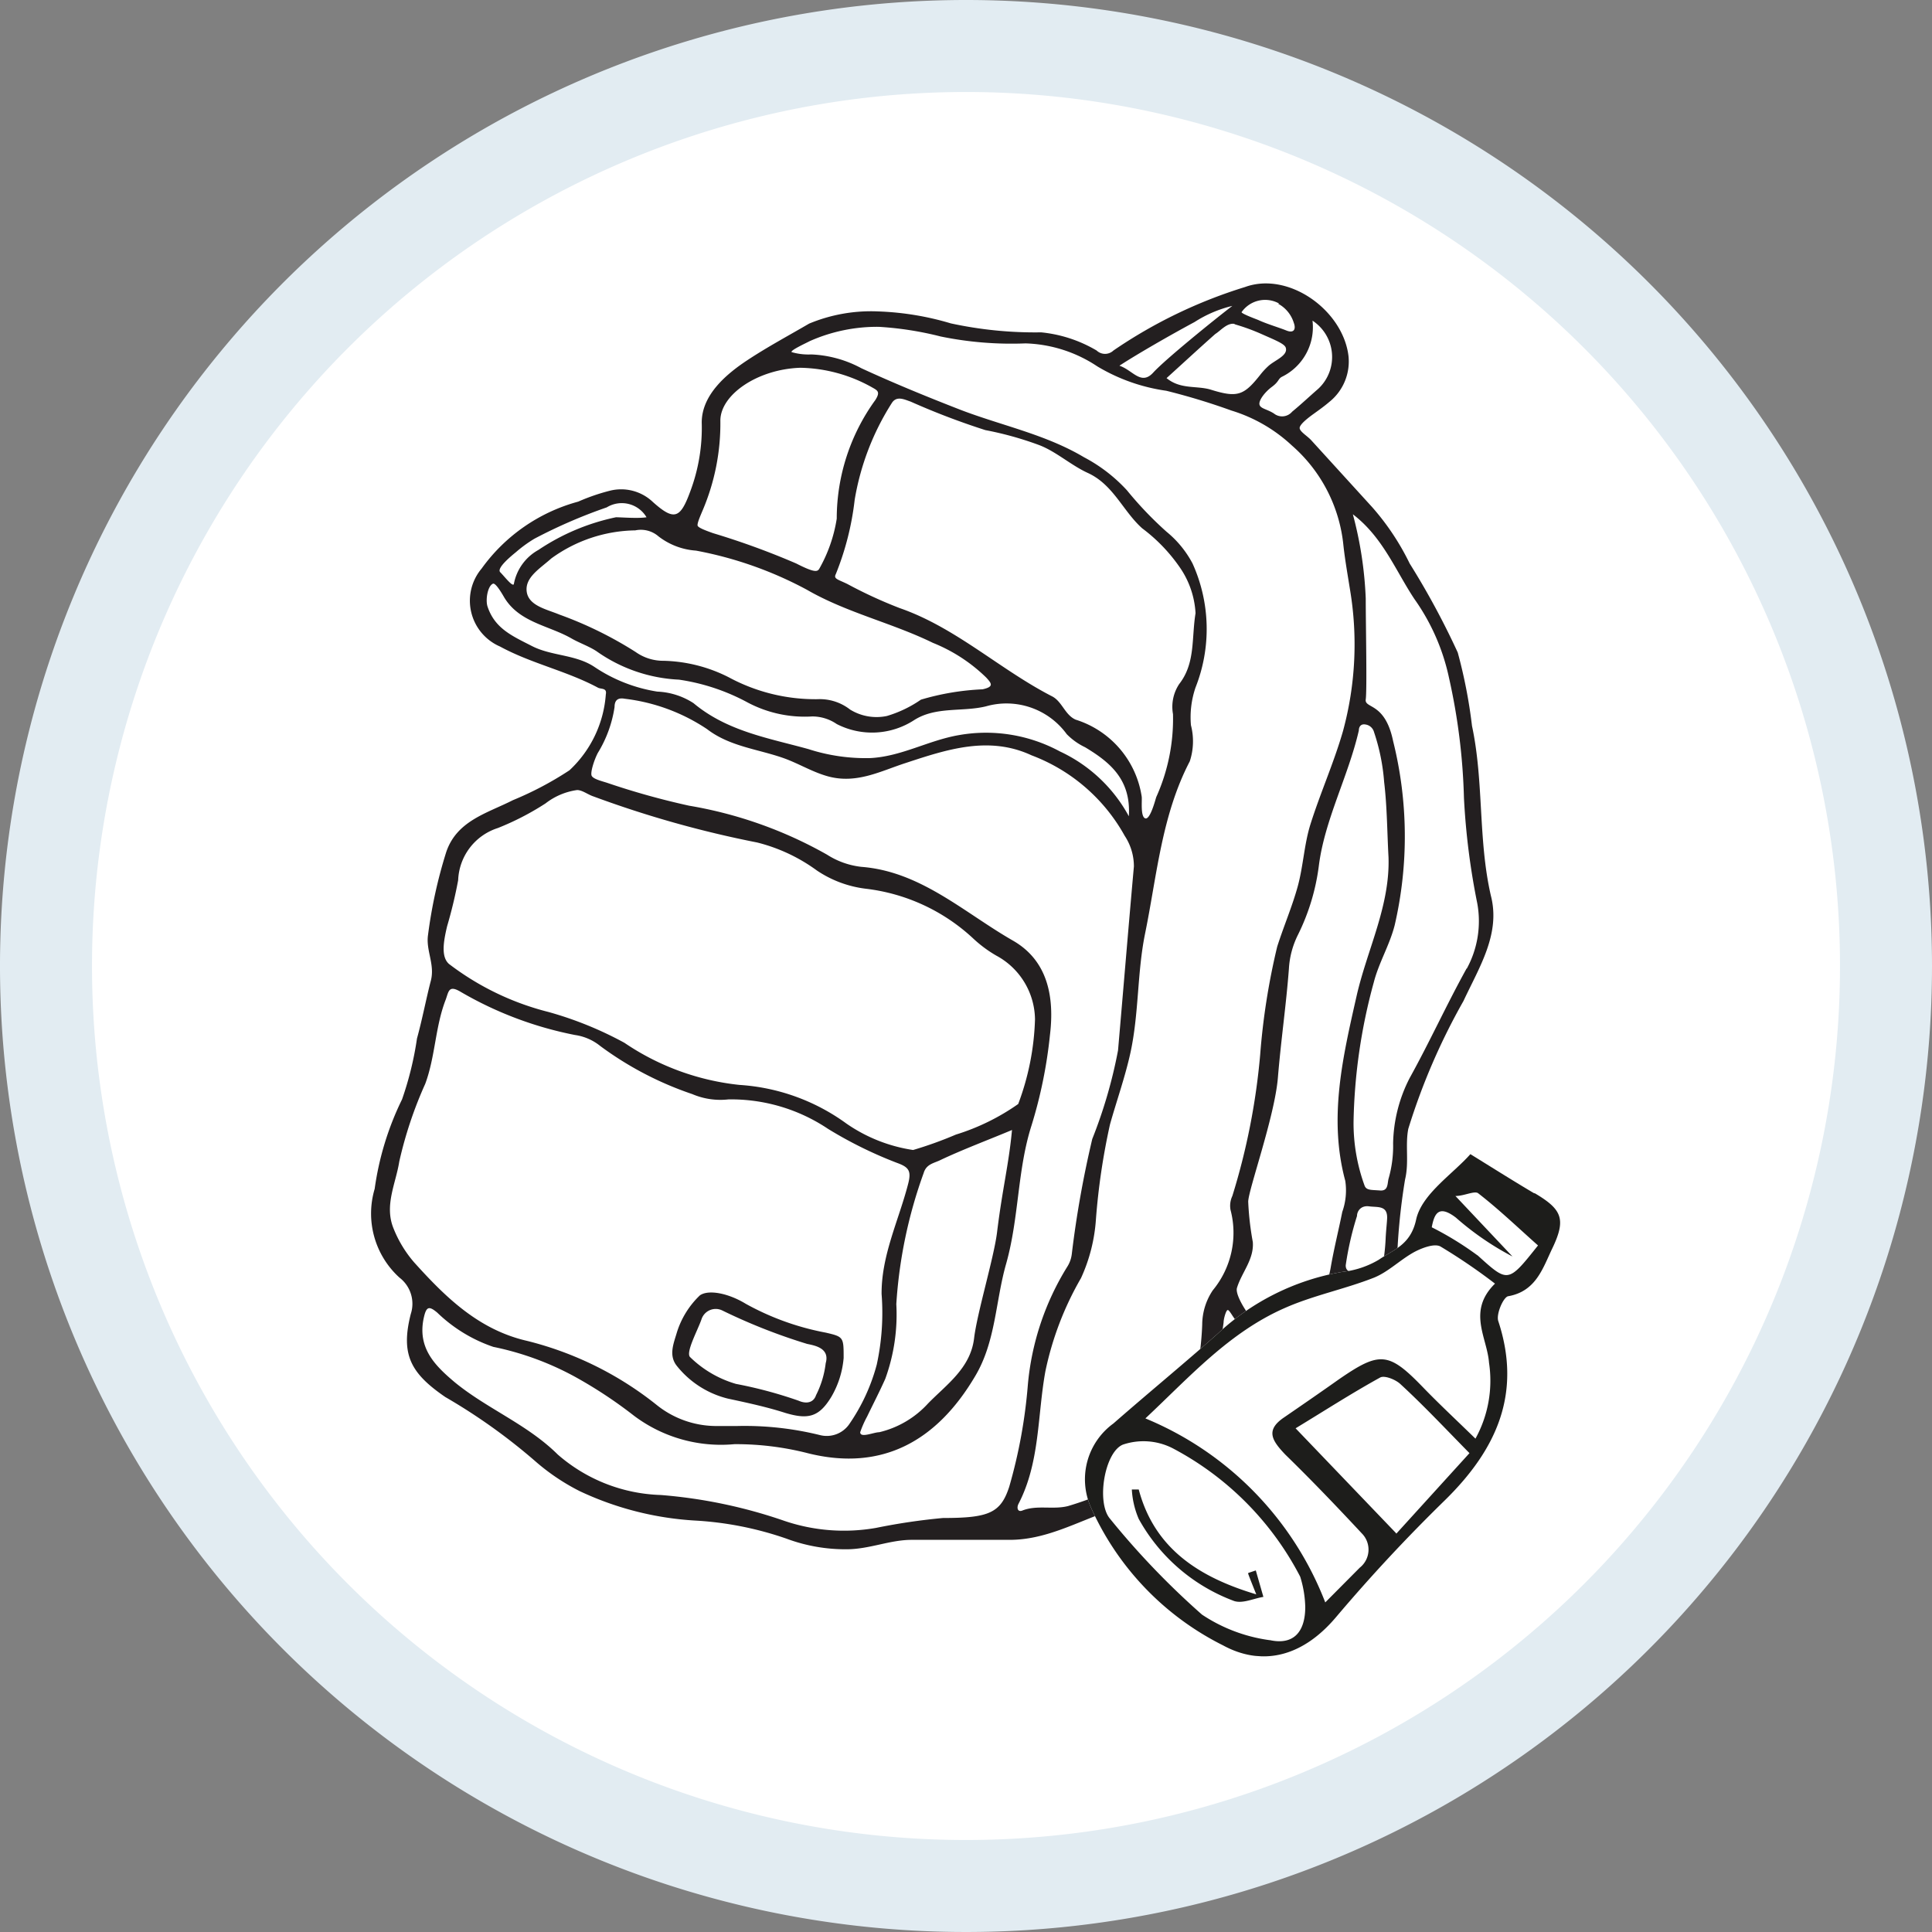<svg xmlns="http://www.w3.org/2000/svg" xmlns:xlink="http://www.w3.org/1999/xlink" viewBox="0 0 84 84"><rect x="0" y="0" width="84" height="84" fill="#808080" stroke="none"/><defs><style>.cls-1{fill:none;}.cls-2{fill:#fff;}.cls-3{fill:#e2ecf2;}.cls-4{fill:#231f20;}.cls-5{clip-path:url(#clip-path);}.cls-6{fill:#1d1d1b;}</style><clipPath id="clip-path"><rect class="cls-1" x="49.41" y="47.94" width="22.4" height="26.49" transform="translate(-4.53 117.52) rotate(-86.13)"/></clipPath></defs><title>icon-wissenswertes-griffbereit</title><g id="Kreis"><circle class="cls-2" cx="42" cy="42" r="40"/><path class="cls-3" d="M42,4A38,38,0,1,1,4,42,38,38,0,0,1,42,4m0-4A42,42,0,1,0,84,42,42,42,0,0,0,42,0Z"/></g><g id="Rucksack"><path class="cls-2" d="M22.34,25.43a2.14,2.14,0,0,1,1.07-1.49,9.54,9.54,0,0,1,3.37-1.42c.25,0,.95,0,1.33,0a1.25,1.25,0,0,0-1.73-.43,22.38,22.38,0,0,0-3.14,1.36,5.61,5.61,0,0,0-.8.58c-.17.14-.85.77-.69.91S22.28,25.55,22.34,25.43Z"/><path class="cls-2" d="M54.76,13.91c.39.18.85.31,1.23.46s.43,0,.32-.34a1.41,1.41,0,0,0-.69-.83,1.25,1.25,0,0,0-1.57.36C54,13.61,54.61,13.85,54.76,13.91Z"/><path class="cls-2" d="M55.78,16.39c-.16.1-.26.31-.42.43s-.57.58-.54.77.34.2.63.39a.57.57,0,0,0,.79-.08c.39-.3.76-.65,1.14-1a1.89,1.89,0,0,0-.32-3A2.4,2.4,0,0,1,55.78,16.39Z"/><path class="cls-2" d="M46.42,55.12a1.31,1.31,0,0,0,.2-.56,44.74,44.74,0,0,1,.89-5,20.92,20.92,0,0,0,1.12-3.85c.23-2.68.45-5.35.69-8a2.41,2.41,0,0,0-.4-1.33,7.75,7.75,0,0,0-4.05-3.5c-1.85-.86-3.67-.26-5.46.33-1.09.35-2.13.92-3.37.59-.67-.18-1.25-.54-1.9-.78-1.13-.41-2.38-.51-3.38-1.28a8.15,8.15,0,0,0-3.58-1.32c-.32-.06-.41.09-.44.36a5.32,5.32,0,0,1-.73,2c-.16.27-.34.83-.26,1s.39.21.65.29a33,33,0,0,0,3.58,1,18.36,18.36,0,0,1,6,2.13,3.47,3.47,0,0,0,1.5.53c2.62.19,4.46,2,6.57,3.2,1.53.87,1.82,2.46,1.62,4.11a20.29,20.29,0,0,1-.83,3.89c-.62,1.94-.54,4-1.1,6-.47,1.63-.45,3.39-1.35,4.9-1.67,2.83-4,4.15-7.25,3.36a12.63,12.63,0,0,0-3.22-.4,6.29,6.29,0,0,1-4.37-1.24A19.52,19.52,0,0,0,25,59.86a12.71,12.71,0,0,0-3.52-1.33A6.54,6.54,0,0,1,19,57c-.37-.31-.48-.26-.59.25-.27,1.29.49,2.05,1.33,2.76,1.4,1.19,3.17,1.84,4.5,3.16A7.14,7.14,0,0,0,28.73,65a21.66,21.66,0,0,1,5.36,1.1,8.06,8.06,0,0,0,4,.31A27,27,0,0,1,41,66c2,.08,2.48-.17,2.87-1.27a22.38,22.38,0,0,0,.81-4.44A11.7,11.7,0,0,1,46.42,55.12Z"/><path class="cls-2" d="M22.93,58.29a14.7,14.7,0,0,1,5.65,2.8,4.14,4.14,0,0,0,2.5.9h1a13.65,13.65,0,0,1,3.54.41,1.19,1.19,0,0,0,1.24-.46,8.31,8.31,0,0,0,1.21-2.61,10.58,10.58,0,0,0,.21-3.07c0-1.68.74-3.19,1.15-4.77.15-.57,0-.74-.48-.93a18.07,18.07,0,0,1-3-1.48,7.57,7.57,0,0,0-4.35-1.31A3.11,3.11,0,0,1,30,47.54a14.54,14.54,0,0,1-4-2.09A2.25,2.25,0,0,0,25,45,15.94,15.94,0,0,1,20,43.13c-.53-.32-.53,0-.66.33-.46,1.18-.45,2.47-.89,3.66a17.66,17.66,0,0,0-1.13,3.38c-.15,1-.66,1.89-.25,2.91A5.17,5.17,0,0,0,18,54.88C19.39,56.4,20.83,57.81,22.93,58.29Zm6.54-.36a3.78,3.78,0,0,1,1-1.61c.34-.26,1.2-.1,2,.37a11.56,11.56,0,0,0,3.47,1.25c.74.18.77.2.78,1.1a4,4,0,0,1-.54,1.7c-.52.87-1,1-2,.69-.81-.26-1.65-.44-2.49-.62a4.09,4.09,0,0,1-2.2-1.42C29.1,59,29.33,58.41,29.47,57.93Z"/><path class="cls-2" d="M40.16,51a20.51,20.51,0,0,0-1.23,5.74A8.19,8.19,0,0,1,38.45,60c-.25.56-.53,1.1-.79,1.64a4.46,4.46,0,0,0-.3.68c0,.24.59,0,.83,0A4.17,4.17,0,0,0,40.31,61c.83-.83,1.87-1.53,2-2.82.14-1.11.87-3.5,1-4.62.23-1.89.51-2.94.65-4.45-1,.42-2.2.9-3.16,1.32C40.57,50.57,40.27,50.62,40.16,51Z"/><path class="cls-2" d="M52.73,56.06a3.92,3.92,0,0,0,.77-3.5,1,1,0,0,1,.08-.6,29.25,29.25,0,0,0,1.14-6.08,29.85,29.85,0,0,1,.74-4.7c.28-.88.65-1.73.89-2.61s.28-1.8.54-2.66c.43-1.38,1-2.71,1.43-4.1a14.37,14.37,0,0,0,.3-6.19c-.1-.63-.21-1.25-.28-1.88a6.63,6.63,0,0,0-2.24-4.35,6.73,6.73,0,0,0-2.63-1.52A28.75,28.75,0,0,0,50.64,17a8,8,0,0,1-3-1.06,5.94,5.94,0,0,0-3.12-1,15.29,15.29,0,0,1-3.69-.3,14.35,14.35,0,0,0-2.69-.42,7.21,7.21,0,0,0-3,.62c-.17.09-.87.41-.79.48a2.61,2.61,0,0,0,.85.1,5,5,0,0,1,2.18.6c1.41.65,2.85,1.24,4.29,1.8,1.79.69,3.71,1,5.39,2.07A6.88,6.88,0,0,1,49,21.32a15.66,15.66,0,0,0,1.71,1.84,4.48,4.48,0,0,1,1.13,1.38A6.91,6.91,0,0,1,52,29.93a4,4,0,0,0-.2,1.64,2.79,2.79,0,0,1-.05,1.57c-1.23,2.36-1.43,5-1.95,7.52-.34,1.69-.26,3.45-.63,5.15-.23,1-.61,2.08-.89,3.12A29.28,29.28,0,0,0,47.65,53,7.28,7.28,0,0,1,47,55.57a13.62,13.62,0,0,0-1.56,4.06c-.35,1.93-.23,3.95-1.17,5.76-.08.16,0,.36.16.29.66-.26,1.36,0,2-.2A14.47,14.47,0,0,0,50,63.87a2,2,0,0,0,.9-.87,13,13,0,0,0,1.4-5.45A2.7,2.7,0,0,1,52.73,56.06Z"/><path class="cls-2" d="M59.52,52.45c-.37-.05-.48.22-.53.42a13.44,13.44,0,0,0-.48,2.18c0,.41.48.3.93.4s.58-.18.72-.67a8.84,8.84,0,0,0,.09-1c0-.34,0-.57,0-.79C60.32,52.4,59.82,52.5,59.52,52.45Z"/><path class="cls-2" d="M63.64,34.69A26.91,26.91,0,0,0,63,29.47a9.24,9.24,0,0,0-1.53-3.36c-.82-1.23-1.37-2.64-2.68-3.69a16.6,16.6,0,0,1,.56,3.66c0,1.11.09,4.06,0,4.39s.84.11,1.19,1.81a17.13,17.13,0,0,1,.07,8c-.22.87-.69,1.63-.91,2.49a24.45,24.45,0,0,0-.88,6.06,7.94,7.94,0,0,0,.48,2.78c.08.19.37.18.67.21s.31-.32.38-.54a5.13,5.13,0,0,0,.19-1.51,6.46,6.46,0,0,1,.72-2.84c.87-1.57,1.61-3.2,2.48-4.77a4.31,4.31,0,0,0,.45-2.84A31,31,0,0,1,63.64,34.69Z"/><path class="cls-2" d="M23.85,44a15.67,15.67,0,0,1,3.29,1.34,10.93,10.93,0,0,0,5,1.83,8.86,8.86,0,0,1,4.65,1.68A6.87,6.87,0,0,0,39.7,50a17,17,0,0,0,1.86-.66A9.64,9.64,0,0,0,44.27,48,11.38,11.38,0,0,0,45,44.32a3.19,3.19,0,0,0-1.58-2.85,5.44,5.44,0,0,1-1-.74,8.27,8.27,0,0,0-4.68-2.17,4.85,4.85,0,0,1-2.12-.79,7.48,7.48,0,0,0-2.6-1.22,46.22,46.22,0,0,1-7.11-2c-.25-.08-.49-.28-.72-.28a2.88,2.88,0,0,0-1.37.58A11.94,11.94,0,0,1,21.65,36a2.48,2.48,0,0,0-1.73,2.34,20.16,20.16,0,0,1-.48,2c-.16.67-.27,1.33.08,1.62A11.92,11.92,0,0,0,23.85,44Z"/><path class="cls-2" d="M54.27,58.6a1.67,1.67,0,0,0-.55-1.21c-.13-.15-.25-.48-.35-.43s-.14.38-.17.54A23.06,23.06,0,0,1,52.13,62a4.16,4.16,0,0,0,2.4-1.29c.22-.38-.18-.78-.2-1.37A4.74,4.74,0,0,1,54.27,58.6Z"/><path class="cls-2" d="M58.92,58a2.39,2.39,0,0,0,1,2.83A3.32,3.32,0,0,1,61,63.78a2.34,2.34,0,0,1-.49,1.15c-.13.21-.12.39.12.51s.45.13.59-.14a3.39,3.39,0,0,0,.47-2.95,6.79,6.79,0,0,0-1.32-1.71,4.26,4.26,0,0,1-1.08-2.9C59.23,57.66,59.08,57.88,58.92,58Z"/><path class="cls-2" d="M59.21,56.33a.22.22,0,0,0-.19-.2.42.42,0,0,0-.46.19,7.73,7.73,0,0,1-3.13,2.5c-.26.12-.23.31-.22.58s.35.05.52,0,.54-.26.83-.36c1.25-.46,1.84-1.59,2.58-2.55A.61.61,0,0,0,59.21,56.33Z"/><path class="cls-2" d="M32,60.17a18.82,18.82,0,0,1,2.77.73c.34.15.65.09.76-.24a4.15,4.15,0,0,0,.42-1.39c.15-.66-.48-.77-.81-.84A25.1,25.1,0,0,1,31.41,57a.65.65,0,0,0-.91.38c-.17.49-.69,1.43-.5,1.61A4.74,4.74,0,0,0,32,60.17Z"/><path class="cls-2" d="M30.15,30.59c1.45,1.2,3.25,1.49,5,2a8.08,8.08,0,0,0,2.69.39c1.36-.09,2.52-.79,3.86-1a6.75,6.75,0,0,1,4.38.71,6.54,6.54,0,0,1,3,2.82c.11-1.59-.82-2.34-1.9-3a2.79,2.79,0,0,1-.8-.57,3.24,3.24,0,0,0-3.51-1.21c-1,.25-2.17,0-3.11.59a3.36,3.36,0,0,1-3.38.18,1.88,1.88,0,0,0-1.07-.33,5.3,5.3,0,0,1-2.79-.6,9,9,0,0,0-3-1,6.74,6.74,0,0,1-3.59-1.24c-.34-.22-.73-.35-1.08-.55-1-.57-2.27-.69-2.93-1.79-.16-.28-.39-.64-.49-.59-.27.13-.33.74-.23,1,.32.95,1.14,1.3,1.93,1.71s1.9.36,2.72.91a6.78,6.78,0,0,0,2.73,1.1A3.13,3.13,0,0,1,30.15,30.59Z"/><path class="cls-2" d="M52,26.71a3.87,3.87,0,0,0-.69-2A7.27,7.27,0,0,0,49.63,23c-.84-.75-1.25-1.9-2.37-2.41-.74-.34-1.4-.95-2.14-1.22a14.57,14.57,0,0,0-2.31-.64,31.94,31.94,0,0,1-3.25-1.24c-.27-.09-.61-.27-.82.07a11.28,11.28,0,0,0-1.61,4.2A12.37,12.37,0,0,1,36.31,25c-.11.21.09.23.5.43a19.68,19.68,0,0,0,2.28,1.05c2.45.86,4.36,2.68,6.65,3.85.45.23.57.79,1,1a4.16,4.16,0,0,1,2.87,3.35c0,.18,0,.92.15.94s.43-.76.48-.92A8.28,8.28,0,0,0,51,31.05a1.79,1.79,0,0,1,.24-1.26C51.94,28.88,51.77,27.82,52,26.71Z"/><path class="cls-2" d="M27.62,23.06A6.34,6.34,0,0,0,24,24.28c-.49.4-1.15.81-1.07,1.44s.87.77,1.42,1a16.76,16.76,0,0,1,3.32,1.63,2.07,2.07,0,0,0,1.21.38,6.57,6.57,0,0,1,2.84.72,7.93,7.93,0,0,0,3.85.95,2.14,2.14,0,0,1,1.42.45,2.19,2.19,0,0,0,1.6.28A5.19,5.19,0,0,0,40,30.42,11.05,11.05,0,0,1,42.72,30c.5-.11.4-.25.16-.51A7.1,7.1,0,0,0,40.56,28c-1.78-.87-3.75-1.29-5.48-2.31a16.57,16.57,0,0,0-4.82-1.7,3,3,0,0,1-1.63-.62A1.17,1.17,0,0,0,27.62,23.06Z"/><path class="cls-2" d="M31,23.18a33.52,33.52,0,0,1,3.55,1.32c.83.41.95.36,1,.23a6.43,6.43,0,0,0,.76-2.18,8.79,8.79,0,0,1,1.68-5.16c.22-.35.1-.41-.13-.54A6.59,6.59,0,0,0,34.8,16c-1.86.06-3.46,1.17-3.48,2.3a9.63,9.63,0,0,1-.77,3.9c-.11.26-.23.48-.18.66S30.79,23.09,31,23.18Z"/><path class="cls-2" d="M50.14,16.17c.53-.58,2.68-2.32,3.44-2.9a5.31,5.31,0,0,0-1.64.7c-1.06.6-2.47,1.41-3.27,1.9C49.25,16.06,49.73,16.61,50.14,16.17Z"/><path class="cls-4" d="M64,31.56a21.91,21.91,0,0,0-.62-3.19,34.28,34.28,0,0,0-2.09-3.87,10.89,10.89,0,0,0-1.63-2.45L57,19.13c-.19-.2-.53-.39-.49-.55s.36-.41.61-.59.46-.33.67-.51a2.25,2.25,0,0,0,.84-2c-.24-2-2.61-3.69-4.5-3a21.14,21.14,0,0,0-5.72,2.76.53.53,0,0,1-.73,0,5.87,5.87,0,0,0-2.41-.79,17.3,17.3,0,0,1-3.93-.39,12.5,12.5,0,0,0-3.16-.52,7,7,0,0,0-3,.53c-.89.52-1.79,1-2.67,1.58s-2,1.49-2,2.72a7.85,7.85,0,0,1-.5,3c-.43,1.17-.69,1.29-1.62.46a2,2,0,0,0-1.89-.49,8.73,8.73,0,0,0-1.36.47,7.62,7.62,0,0,0-4.2,2.91,2.17,2.17,0,0,0,.8,3.39c1.36.74,2.9,1.06,4.26,1.79.13.07.4,0,.34.29a5,5,0,0,1-1.58,3.3,14.46,14.46,0,0,1-2.46,1.3c-1.12.57-2.44.89-2.9,2.26a20.81,20.81,0,0,0-.79,3.6c-.1.68.31,1.28.12,2s-.37,1.67-.6,2.5a14.24,14.24,0,0,1-.65,2.65,12.82,12.82,0,0,0-1.19,3.89,3.76,3.76,0,0,0,1.08,3.86,1.43,1.43,0,0,1,.49,1.58c-.45,1.77,0,2.58,1.5,3.61a25.35,25.35,0,0,1,3.9,2.78,9.31,9.31,0,0,0,1.94,1.31,13.63,13.63,0,0,0,5,1.28,14.56,14.56,0,0,1,4,.79,7.34,7.34,0,0,0,2.6.46c1,0,1.88-.41,2.84-.41h4.26c1.56,0,2.89-.76,4.3-1.25a7.85,7.85,0,0,0,2.39-1.3A16.54,16.54,0,0,1,54,61.93c.64-.28,1.28-.48,1.35-1.33,0-.1.15-.21.25-.27l2-1.1c.14-.08.41-.31.5-.28s0,.31,0,.5c.07,1,.8,1.44,1.44,1.95A2.41,2.41,0,0,1,60,64.76c-.56.63-.34.83.27,1.12,1,.46,1,.48,1.4-.55a3.79,3.79,0,0,1,.18-.42,3.47,3.47,0,0,0-.82-4.44c-1.71-1.55-1-4.22-1-4.33s.34-.12.43-.25a1.55,1.55,0,0,0,.27-.77,27.28,27.28,0,0,1,.36-3.84c.18-.74,0-1.49.14-2.2a28,28,0,0,1,2.4-5.56c.69-1.48,1.62-2.92,1.19-4.58C64.26,36.5,64.52,34,64,31.56Zm-7-17.66a1.89,1.89,0,0,1,.32,3c-.38.33-.75.68-1.14,1a.57.57,0,0,1-.79.08c-.29-.19-.59-.21-.63-.39s.23-.54.54-.77.26-.33.42-.43A2.4,2.4,0,0,0,57.06,13.9Zm-1.44-.7a1.41,1.41,0,0,1,.69.83c.11.29,0,.47-.32.34s-.84-.28-1.23-.46c-.15-.06-.8-.3-.71-.35A1.25,1.25,0,0,1,55.62,13.2Zm-1.91.89a8.94,8.94,0,0,1,1.19.43c.56.25,1,.42,1.06.59.12.35-.48.55-.76.81a3.19,3.19,0,0,0-.31.33c-.73.93-1,1.06-2.16.7-.62-.2-1.33,0-1.95-.51.74-.67,1.42-1.3,2.12-1.92C53.07,14.38,53.37,14,53.71,14.09ZM51.94,14a5.31,5.31,0,0,1,1.64-.7c-.76.58-2.91,2.32-3.44,2.9s-.89-.11-1.47-.3C49.47,15.38,50.88,14.57,51.94,14ZM30.55,22.19a9.63,9.63,0,0,0,.77-3.9c0-1.13,1.62-2.24,3.48-2.3a6.59,6.59,0,0,1,3.13.86c.23.13.35.19.13.54a8.79,8.79,0,0,0-1.68,5.16,6.43,6.43,0,0,1-.76,2.18c-.08.13-.2.18-1-.23A33.52,33.52,0,0,0,31,23.18c-.25-.09-.65-.23-.67-.33S30.44,22.45,30.55,22.19ZM51,31.05a8.28,8.28,0,0,1-.73,3.61c-.05.16-.27,1-.48.92s-.13-.76-.15-.94a4.16,4.16,0,0,0-2.87-3.35c-.46-.2-.58-.76-1-1-2.29-1.17-4.2-3-6.65-3.85a19.68,19.68,0,0,1-2.28-1.05c-.41-.2-.61-.22-.5-.43a12.37,12.37,0,0,0,.82-3.23,11.28,11.28,0,0,1,1.61-4.2c.21-.34.55-.16.82-.07a31.94,31.94,0,0,0,3.25,1.24,14.57,14.57,0,0,1,2.31.64c.74.27,1.4.88,2.14,1.22,1.12.51,1.53,1.66,2.37,2.41a7.27,7.27,0,0,1,1.63,1.69,3.87,3.87,0,0,1,.69,2c-.18,1.11,0,2.17-.71,3.08A1.79,1.79,0,0,0,51,31.05ZM28.63,23.32a3,3,0,0,0,1.63.62,16.57,16.57,0,0,1,4.82,1.7c1.73,1,3.7,1.44,5.48,2.31a7.1,7.1,0,0,1,2.32,1.51c.24.26.34.4-.16.51a11.05,11.05,0,0,0-2.68.45,5.19,5.19,0,0,1-1.48.71,2.19,2.19,0,0,1-1.6-.28,2.14,2.14,0,0,0-1.42-.45,7.93,7.93,0,0,1-3.85-.95,6.57,6.57,0,0,0-2.84-.72,2.07,2.07,0,0,1-1.21-.38,16.76,16.76,0,0,0-3.32-1.63c-.55-.23-1.34-.38-1.42-1s.58-1,1.07-1.44a6.34,6.34,0,0,1,3.65-1.22A1.17,1.17,0,0,1,28.63,23.32ZM22.44,24a5.61,5.61,0,0,1,.8-.58,22.38,22.38,0,0,1,3.14-1.36,1.25,1.25,0,0,1,1.73.43c-.38.06-1.08,0-1.33,0a9.54,9.54,0,0,0-3.37,1.42,2.14,2.14,0,0,0-1.07,1.49c-.06.12-.41-.34-.59-.52S22.27,24.14,22.44,24Zm3.41,5c-.82-.55-1.86-.47-2.72-.91s-1.61-.76-1.93-1.71c-.1-.29,0-.9.23-1,.1-.05.33.31.49.59.66,1.1,1.94,1.22,2.93,1.79.35.2.74.33,1.08.55a6.74,6.74,0,0,0,3.59,1.24,9,9,0,0,1,3,1,5.3,5.3,0,0,0,2.79.6,1.88,1.88,0,0,1,1.07.33,3.36,3.36,0,0,0,3.38-.18c.94-.59,2.09-.34,3.11-.59a3.24,3.24,0,0,1,3.51,1.21,2.79,2.79,0,0,0,.8.57c1.08.65,2,1.4,1.9,3a6.54,6.54,0,0,0-3-2.82,6.75,6.75,0,0,0-4.38-.71c-1.34.23-2.5.93-3.86,1a8.08,8.08,0,0,1-2.69-.39c-1.73-.48-3.53-.77-5-2a3.13,3.13,0,0,0-1.57-.5A6.78,6.78,0,0,1,25.85,29ZM19.44,40.27a20.16,20.16,0,0,0,.48-2A2.48,2.48,0,0,1,21.65,36a11.94,11.94,0,0,0,2.07-1.07,2.88,2.88,0,0,1,1.37-.58c.23,0,.47.2.72.28a46.22,46.22,0,0,0,7.11,2,7.48,7.48,0,0,1,2.6,1.22,4.85,4.85,0,0,0,2.12.79,8.27,8.27,0,0,1,4.68,2.17,5.44,5.44,0,0,0,1,.74A3.19,3.19,0,0,1,45,44.32,11.38,11.38,0,0,1,44.27,48a9.64,9.64,0,0,1-2.71,1.33A17,17,0,0,1,39.7,50a6.87,6.87,0,0,1-2.9-1.15,8.86,8.86,0,0,0-4.65-1.68,10.93,10.93,0,0,1-5-1.83A15.67,15.67,0,0,0,23.85,44a11.92,11.92,0,0,1-4.33-2.09C19.17,41.6,19.28,40.94,19.44,40.27ZM44,49.13c-.14,1.51-.42,2.56-.65,4.45-.14,1.12-.87,3.51-1,4.62-.16,1.29-1.2,2-2,2.82a4.17,4.17,0,0,1-2.12,1.25c-.24,0-.83.27-.83,0a4.46,4.46,0,0,1,.3-.68c.26-.54.54-1.08.79-1.64a8.19,8.19,0,0,0,.48-3.25A20.51,20.51,0,0,1,40.16,51c.11-.37.41-.42.68-.54C41.8,50,43,49.55,44,49.13ZM17.11,53.41c-.41-1,.1-1.95.25-2.91a17.66,17.66,0,0,1,1.13-3.38c.44-1.19.43-2.48.89-3.66.13-.36.13-.65.66-.33A15.94,15.94,0,0,0,25,45a2.25,2.25,0,0,1,1.1.48,14.54,14.54,0,0,0,4,2.09,3.11,3.11,0,0,0,1.57.23A7.57,7.57,0,0,1,36,49.08a18.07,18.07,0,0,0,3,1.48c.53.19.63.36.48.93-.41,1.58-1.16,3.09-1.15,4.77a10.58,10.58,0,0,1-.21,3.07,8.31,8.31,0,0,1-1.21,2.61,1.19,1.19,0,0,1-1.24.46A13.65,13.65,0,0,0,32.07,62h-1a4.14,4.14,0,0,1-2.5-.9,14.7,14.7,0,0,0-5.65-2.8c-2.1-.48-3.54-1.89-4.91-3.41A5.17,5.17,0,0,1,17.11,53.41ZM41,66a27,27,0,0,0-2.91.43,8.06,8.06,0,0,1-4-.31A21.66,21.66,0,0,0,28.73,65a7.14,7.14,0,0,1-4.48-1.76c-1.33-1.32-3.1-2-4.5-3.16-.84-.71-1.6-1.47-1.33-2.76.11-.51.22-.56.59-.25a6.54,6.54,0,0,0,2.44,1.49A12.71,12.71,0,0,1,25,59.86a19.52,19.52,0,0,1,2.56,1.69,6.29,6.29,0,0,0,4.37,1.24,12.63,12.63,0,0,1,3.22.4c3.2.79,5.58-.53,7.25-3.36.9-1.51.88-3.27,1.35-4.9.56-2,.48-4.07,1.1-6A20.29,20.29,0,0,0,45.65,45c.2-1.65-.09-3.24-1.62-4.11-2.11-1.21-4-3-6.57-3.2a3.47,3.47,0,0,1-1.5-.53,18.36,18.36,0,0,0-6-2.13,33,33,0,0,1-3.58-1c-.26-.08-.57-.16-.65-.29s.1-.69.26-1a5.32,5.32,0,0,0,.73-2c0-.27.12-.42.44-.36a8.15,8.15,0,0,1,3.58,1.32c1,.77,2.25.87,3.38,1.28.65.24,1.23.6,1.9.78,1.24.33,2.28-.24,3.37-.59,1.79-.59,3.61-1.19,5.46-.33a7.75,7.75,0,0,1,4.05,3.5,2.41,2.41,0,0,1,.4,1.33c-.24,2.68-.46,5.35-.69,8a20.92,20.92,0,0,1-1.12,3.85,44.74,44.74,0,0,0-.89,5,1.31,1.31,0,0,1-.2.56,11.7,11.7,0,0,0-1.71,5.12,22.38,22.38,0,0,1-.81,4.44C43.51,65.78,43,66,41,66ZM50,63.87a14.47,14.47,0,0,1-3.56,1.61c-.66.17-1.36-.06-2,.2-.2.07-.24-.13-.16-.29.94-1.81.82-3.83,1.17-5.76A13.62,13.62,0,0,1,47,55.57,7.28,7.28,0,0,0,47.65,53a29.28,29.28,0,0,1,.61-4.11c.28-1,.66-2.07.89-3.12.37-1.7.29-3.46.63-5.15.52-2.53.72-5.16,1.95-7.52a2.79,2.79,0,0,0,.05-1.57,4,4,0,0,1,.2-1.64,6.91,6.91,0,0,0-.13-5.39,4.48,4.48,0,0,0-1.13-1.38A15.66,15.66,0,0,1,49,21.32a6.88,6.88,0,0,0-1.87-1.44c-1.68-1-3.6-1.38-5.39-2.07-1.44-.56-2.88-1.15-4.29-1.8a5,5,0,0,0-2.18-.6,2.61,2.61,0,0,1-.85-.1c-.08-.07.62-.39.79-.48a7.21,7.21,0,0,1,3-.62,14.35,14.35,0,0,1,2.69.42,15.29,15.29,0,0,0,3.69.3,5.94,5.94,0,0,1,3.12,1,8,8,0,0,0,3,1.06,28.75,28.75,0,0,1,2.83.86,6.73,6.73,0,0,1,2.63,1.52,6.63,6.63,0,0,1,2.24,4.35c.07.63.18,1.25.28,1.88a14.37,14.37,0,0,1-.3,6.19c-.4,1.39-1,2.72-1.43,4.1-.26.86-.3,1.79-.54,2.66s-.61,1.73-.89,2.61a29.85,29.85,0,0,0-.74,4.7A29.25,29.25,0,0,1,53.58,52a1,1,0,0,0-.08.6,3.92,3.92,0,0,1-.77,3.5,2.7,2.7,0,0,0-.46,1.49A13,13,0,0,1,50.87,63,2,2,0,0,1,50,63.87Zm4.56-3.15A4.16,4.16,0,0,1,52.13,62,23.06,23.06,0,0,0,53.2,57.5c0-.16.1-.51.17-.54s.22.28.35.43a1.67,1.67,0,0,1,.55,1.21,4.74,4.74,0,0,0,.06.75C54.35,59.94,54.75,60.34,54.53,60.72ZM53.78,56c.2-.67.75-1.24.69-2a12.69,12.69,0,0,1-.2-1.75c0-.5,1.15-3.7,1.29-5.39s.36-3.16.48-4.75a3.77,3.77,0,0,1,.39-1.46,9.41,9.41,0,0,0,.91-3c.25-2,1.28-3.89,1.74-5.89,0-.15.08-.3.29-.26a.45.45,0,0,1,.37.33A8.84,8.84,0,0,1,60.18,34c.13,1.08.13,2.18.19,3.27.07,2.11-.92,4-1.38,6-.6,2.65-1.24,5.33-.5,8.07a2.79,2.79,0,0,1-.13,1.35c-.16.8-.36,1.59-.5,2.4-.06.39-.2.55.17.68.21.08-.71,1.54-2.64,2.31a.57.57,0,0,1-.14,0C54.8,58,53.66,56.44,53.78,56Zm2.78,3c-.29.1-.55.25-.83.36s-.5.32-.52,0,0-.46.22-.58a7.73,7.73,0,0,0,3.13-2.5.42.42,0,0,1,.46-.19.22.22,0,0,1,.19.2.61.61,0,0,1-.07.14C58.4,57.43,57.81,58.56,56.56,59Zm3.76,1.62a6.79,6.79,0,0,1,1.32,1.71,3.39,3.39,0,0,1-.47,2.95c-.14.27-.36.24-.59.14s-.25-.3-.12-.51A2.34,2.34,0,0,0,61,63.78a3.32,3.32,0,0,0-1.06-2.91,2.39,2.39,0,0,1-1-2.83c.16-.16.31-.38.32-.3A4.26,4.26,0,0,0,60.32,60.64Zm-.07-6.88a8.84,8.84,0,0,1-.09,1c-.14.49-.25.77-.72.67s-.94,0-.93-.4A13.44,13.44,0,0,1,59,52.87c0-.2.16-.47.53-.42s.8-.05.78.52C60.3,53.19,60.27,53.42,60.25,53.76Zm3.52-11.64c-.87,1.57-1.61,3.2-2.48,4.77a6.46,6.46,0,0,0-.72,2.84,5.13,5.13,0,0,1-.19,1.51c-.07.22,0,.57-.38.54s-.59,0-.67-.21a7.94,7.94,0,0,1-.48-2.78,24.45,24.45,0,0,1,.88-6.06c.22-.86.69-1.62.91-2.49a17.13,17.13,0,0,0-.07-8c-.35-1.7-1.25-1.4-1.19-1.81s0-3.28,0-4.39a16.6,16.6,0,0,0-.56-3.66c1.31,1,1.86,2.46,2.68,3.69A9.24,9.24,0,0,1,63,29.47a26.91,26.91,0,0,1,.65,5.22,31,31,0,0,0,.58,4.59A4.31,4.31,0,0,1,63.77,42.12Z"/><path class="cls-4" d="M31.65,60.81c.84.18,1.68.36,2.49.62,1,.3,1.47.18,2-.69a4,4,0,0,0,.54-1.7c0-.9,0-.92-.78-1.1a11.56,11.56,0,0,1-3.47-1.25c-.77-.47-1.63-.63-2-.37a3.78,3.78,0,0,0-1,1.61c-.14.48-.37,1,0,1.46A4.09,4.09,0,0,0,31.65,60.81ZM30.5,57.36a.65.65,0,0,1,.91-.38,25.1,25.1,0,0,0,3.68,1.45c.33.07,1,.18.81.84a4.15,4.15,0,0,1-.42,1.39c-.11.33-.42.39-.76.24A18.82,18.82,0,0,0,32,60.17,4.74,4.74,0,0,1,30,59C29.81,58.79,30.33,57.85,30.5,57.36Z"/></g><g id="Flasche"><g class="cls-5"><path class="cls-2" d="M70.36,53a14.69,14.69,0,0,0,2.38,1.19,1.19,1.19,0,0,0,1.68-1c.11-.87-.63-1.17-1.49-1.23-.77.14-1.62.27-2.46.47-.08,0-.17.54-.11.57"/><path class="cls-2" d="M66.7,51.88c-.83-.49-1.64-1-2.77-1.7-.78.88-2.12,1.74-2.36,2.85s-1,1.31-1.62,1.74a3.94,3.94,0,0,1-1.59.53A10.53,10.53,0,0,0,52.93,58c-1.49,1.32-3,2.56-4.52,3.89a3,3,0,0,0-1,3.6,12.31,12.31,0,0,0,5.77,6.05c1.58.86,3.35.61,4.9-1.22s3.09-3.48,4.75-5.1c2.24-2.2,3.35-4.64,2.31-7.79-.09-.3.21-1,.42-1.07,1.23-.21,1.52-1.23,1.94-2.1.6-1.26.41-1.68-.77-2.38"/><path class="cls-6" d="M64.25,54.59a13.89,13.89,0,0,0-2-1.23c.11-.58.29-1,1.05-.42a12.44,12.44,0,0,0,2.46,1.69L63.28,52c.39,0,.85-.25,1-.11.89.69,1.7,1.47,2.59,2.26-1.32,1.66-1.3,1.63-2.66.4M65,55.81c-1.22,1.2-.34,2.34-.26,3.44a5.22,5.22,0,0,1-.59,3.3c-.82-.8-1.54-1.47-2.23-2.18-1.54-1.6-1.91-1.64-3.72-.39-.79.56-1.59,1.11-2.39,1.66s-.5,1,.07,1.6c1.14,1.11,2.24,2.26,3.33,3.43a1,1,0,0,1-.09,1.49l-1.5,1.51a14.19,14.19,0,0,0-7.82-8c1.92-1.8,3.64-3.74,6.06-4.8,1.24-.55,2.61-.82,3.88-1.32.64-.26,1.16-.8,1.78-1.13.33-.17.84-.36,1.1-.23A25.1,25.1,0,0,1,65,55.81M60.69,66.65,56.33,62.1c1.22-.74,2.43-1.52,3.68-2.21.19-.1.67.09.88.29,1,.92,1.9,1.88,3,3l-3.18,3.5m-5.52,4.63a7,7,0,0,1-2.93-1.11,34.47,34.47,0,0,1-4-4.17c-.6-.7-.24-2.89.56-3.22a2.79,2.79,0,0,1,2.17.16,13.14,13.14,0,0,1,5.54,5.58,4.74,4.74,0,0,1,.22,1.32c0,1.06-.49,1.67-1.54,1.44M66.7,51.88c-.83-.49-1.64-1-2.77-1.7-.78.88-2.12,1.74-2.36,2.85s-1,1.31-1.62,1.74a3.94,3.94,0,0,1-1.59.53A10.53,10.53,0,0,0,52.93,58c-1.49,1.32-3,2.56-4.52,3.89a3,3,0,0,0-1,3.6,12.31,12.31,0,0,0,5.77,6.05c1.58.86,3.35.61,4.9-1.22s3.09-3.48,4.75-5.1c2.24-2.2,3.35-4.64,2.31-7.79-.09-.3.21-1,.42-1.07,1.23-.21,1.52-1.23,1.94-2.1.6-1.26.41-1.68-.77-2.38"/><path class="cls-6" d="M54.27,68.43c.1.27.21.54.35.89-2.51-.75-4.43-2-5.11-4.56l-.3,0a3.75,3.75,0,0,0,.3,1.28,7.86,7.86,0,0,0,4.15,3.57c.37.12.84-.11,1.27-.18l-.33-1.15-.33.11"/></g></g></svg>